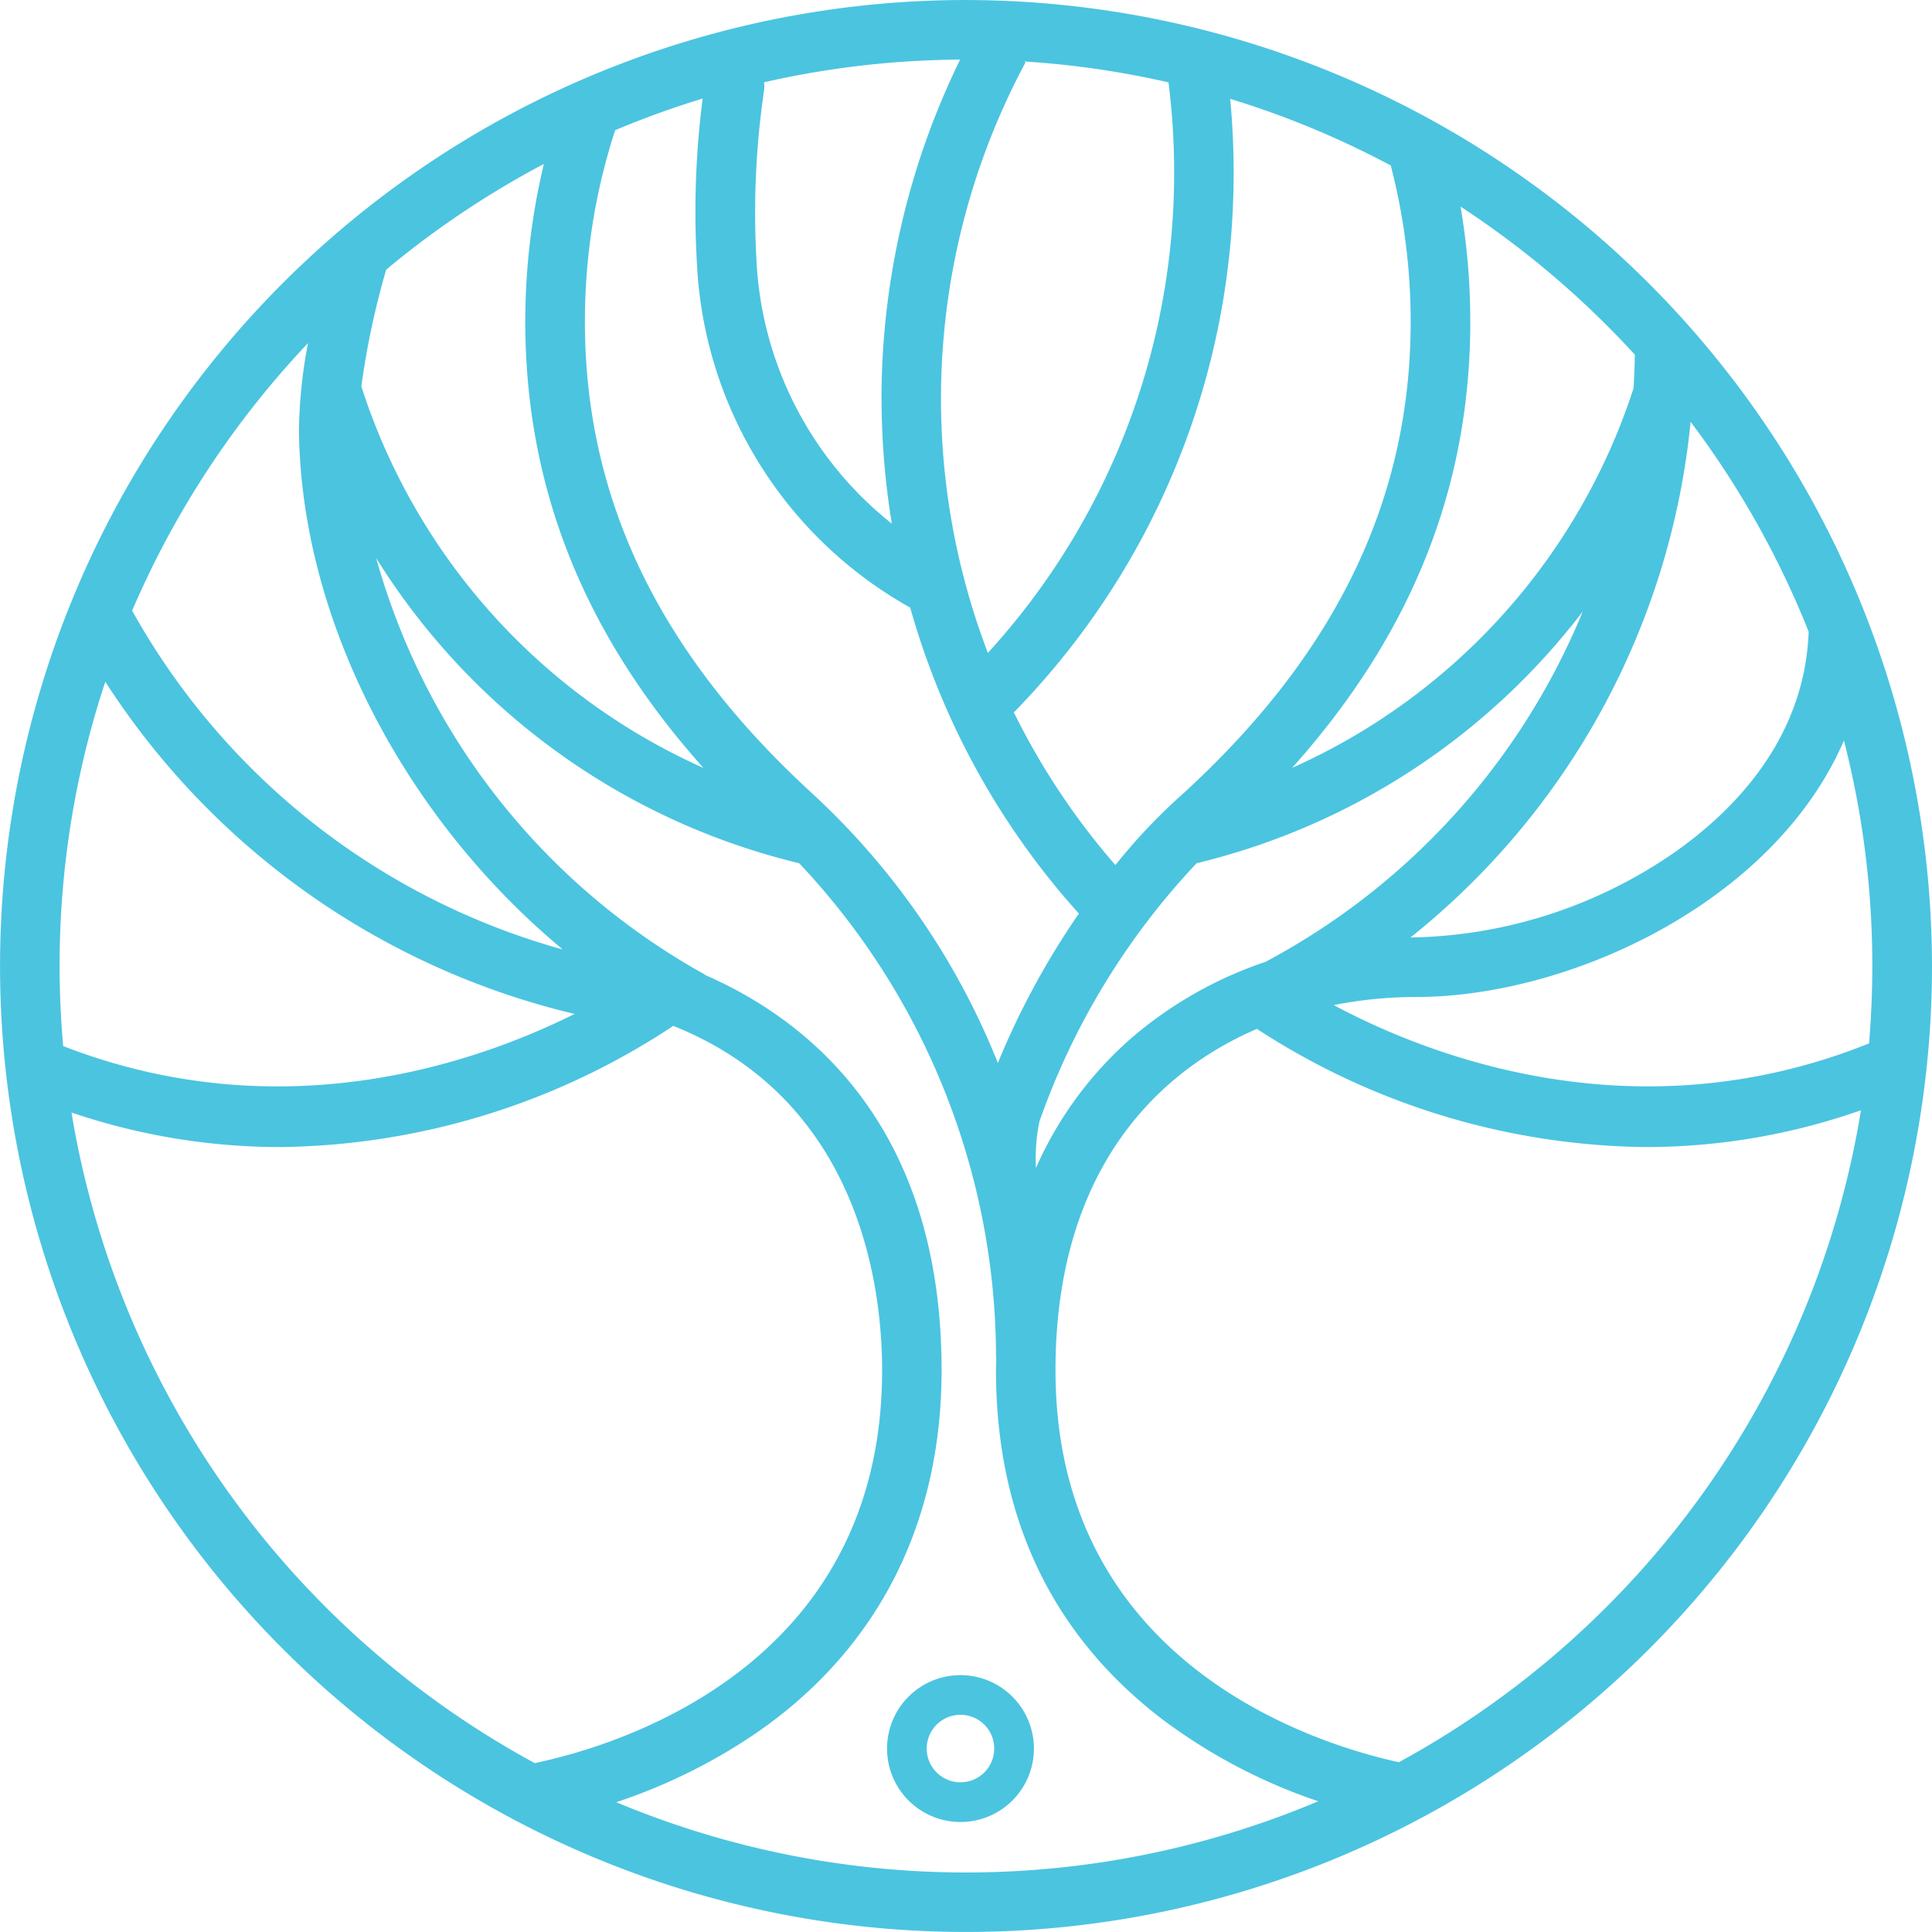 <svg xmlns="http://www.w3.org/2000/svg" width="119.227" height="119.225" viewBox="0 0 119.227 119.225">
  <g id="Group_11" data-name="Group 11" transform="translate(-229.842 -365.584)">
    <path id="Path_27" data-name="Path 27" d="M316.169,474.334c-5.281-1.156-21.191-6.157-21.191-24.188,0-11.626,5.6-18.121,12.43-21.069a44.753,44.753,0,0,0,23.994,7.294,40.071,40.071,0,0,0,13.283-2.272,56.088,56.088,0,0,1-28.516,40.235M267.878,476.8a34.754,34.754,0,0,0,8.834-4.407c7.35-5.157,11.237-12.853,11.237-22.252,0-15.186-8.346-21.671-14.618-24.4l.01-.018a42.355,42.355,0,0,1-20.281-25.692,42.462,42.462,0,0,0,26.1,18.824,44.52,44.52,0,0,1,12.15,30.5h.013c0,.265-.016.524-.016.791,0,9.01,3.4,16.216,10.1,21.414a34.227,34.227,0,0,0,9.785,5.183,55.911,55.911,0,0,1-43.31.062m-33.629-42.566a40.083,40.083,0,0,0,12.868,2.132,44.743,44.743,0,0,0,24.269-7.478c11.551,4.618,12.889,16.189,12.889,21.253,0,18.29-16.285,23.162-21.437,24.243a56.1,56.1,0,0,1-28.589-40.15m2.088-26.584a47.5,47.5,0,0,0,28.959,20.5c-6.179,3.083-18.147,7.193-31.56,1.984-.143-1.629-.22-3.28-.22-4.945a55.7,55.7,0,0,1,2.821-17.543m12.507-20.89a30.545,30.545,0,0,0-.557,5.354c.111,11.707,6.529,23.958,16.28,32.063a43.784,43.784,0,0,1-26.574-20.911,56.218,56.218,0,0,1,10.851-16.506m81.881.708c-.01.7-.033,1.387-.078,2.077a38.746,38.746,0,0,1-21.069,23.423c7.379-8.25,10.994-17.307,10.994-27.546a42.237,42.237,0,0,0-.6-7.089,56.464,56.464,0,0,1,10.752,9.135m3.444,4.146a55.915,55.915,0,0,1,7.285,12.951c-.236,6.557-4.547,10.98-8.19,13.558a29.393,29.393,0,0,1-16.034,5.307c-.117,0-.234.008-.35.008a46.521,46.521,0,0,0,17.289-31.824m-40.4,46.053a11.257,11.257,0,0,1,.216-2.878,44.855,44.855,0,0,1,9.7-15.935,42.528,42.528,0,0,0,23.828-15.536,43,43,0,0,1-19.586,21.626,24.831,24.831,0,0,0-8.09,4.548,22.863,22.863,0,0,0-6.07,8.175M284.244,390.2a47.806,47.806,0,0,0,.635,7.7,22.109,22.109,0,0,1-8.362-16.413,51.941,51.941,0,0,1,.475-10.314,1.786,1.786,0,0,0,0-.511,55.943,55.943,0,0,1,12.1-1.4,47.676,47.676,0,0,0-4.851,20.937m32.656-4.771c0,10.952-4.591,20.481-14.037,29.125a35.639,35.639,0,0,0-4.185,4.416,43.8,43.8,0,0,1-6.269-9.43c.015-.013.033-.026.049-.039a47.549,47.549,0,0,0,13.516-33.31c0-1.5-.072-3.013-.212-4.506a55.427,55.427,0,0,1,9.909,4.112,38.332,38.332,0,0,1,1.229,9.632m-14.945-14.761a44.355,44.355,0,0,1,.348,5.523,43.885,43.885,0,0,1-11.494,29.685,43.922,43.922,0,0,1,2.326-36.447l-.1-.052a55.705,55.705,0,0,1,8.919,1.291m-21.979,43.886c-9.445-8.644-14.035-18.173-14.035-29.125a38.161,38.161,0,0,1,1.867-11.81,56.541,56.541,0,0,1,5.4-1.953,54.863,54.863,0,0,0-.361,10.035,25.752,25.752,0,0,0,13.169,21.38,47.337,47.337,0,0,0,10.41,18.883,48.981,48.981,0,0,0-5,9.218,45.542,45.542,0,0,0-11.455-16.628m-26.291-32.33a56.254,56.254,0,0,1,9.728-6.521,41.986,41.986,0,0,0-1.146,9.726c0,10.239,3.617,19.3,10.994,27.546a38.766,38.766,0,0,1-21.111-23.545,49.571,49.571,0,0,1,1.535-7.206m91.506,47.752c-14.4,5.782-27.189.762-33.033-2.365a26.113,26.113,0,0,1,5.072-.5c9.528,0,22.127-5.873,26.413-15.829a55.9,55.9,0,0,1,1.752,13.918c0,1.608-.072,3.2-.2,4.776m-55.736-64.39A59.612,59.612,0,1,0,349.069,425.2a59.681,59.681,0,0,0-59.614-59.614" fill="#4bc4e0"/>
    <path id="Path_28" data-name="Path 28" d="M289.115,475.573a2.083,2.083,0,1,1,2.082-2.082,2.083,2.083,0,0,1-2.082,2.082m0-6.614a4.532,4.532,0,1,0,4.532,4.532,4.537,4.537,0,0,0-4.532-4.532" fill="#4bc4e0"/>
  </g>
</svg>
